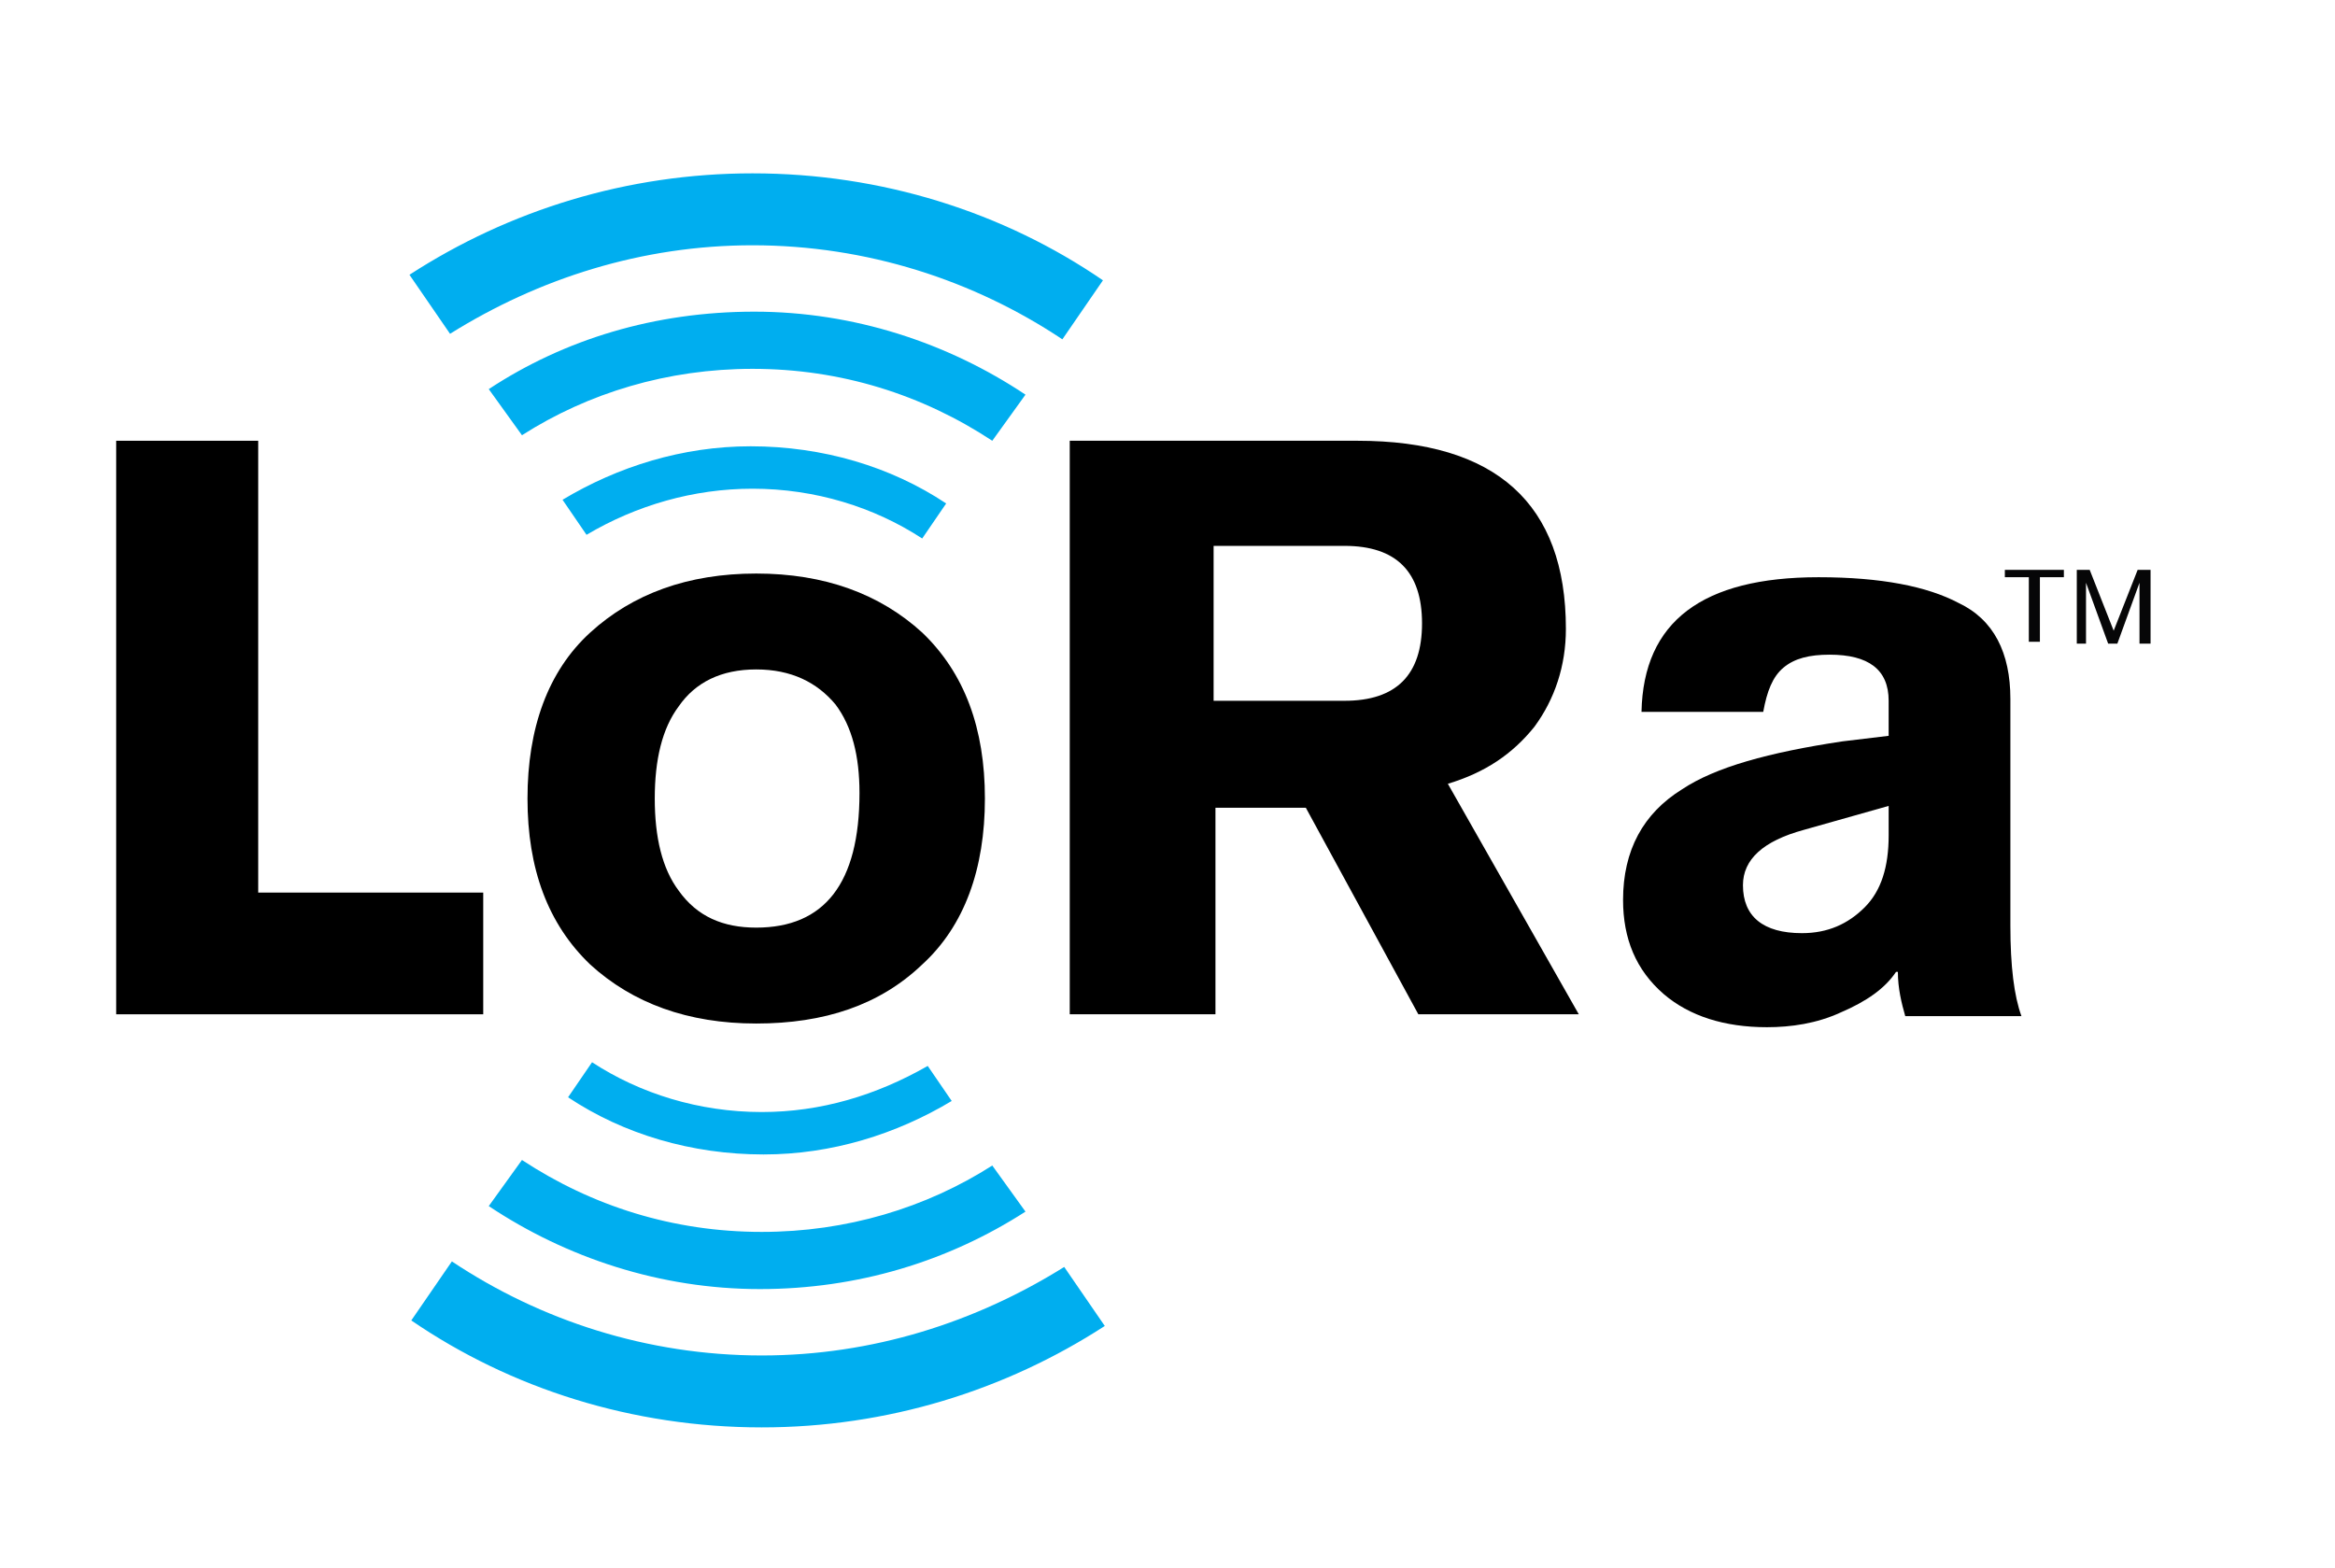 <?xml version="1.0" encoding="utf-8"?>
<!-- Generator: Adobe Illustrator 28.1.0, SVG Export Plug-In . SVG Version: 6.00 Build 0)  -->
<svg version="1.1" id="Layer_1" xmlns="http://www.w3.org/2000/svg" xmlns:xlink="http://www.w3.org/1999/xlink" x="0px" y="0px"
	 viewBox="0 0 126.6 85" style="enable-background:new 0 0 126.6 85;" xml:space="preserve">
<style type="text/css">
	.st0{fill:#00AEEF;}
	.st1{fill:#060607;}
</style>
<g>
	<g>
		<g>
			<g>
				<polygon points="6.3,55 6.3,23.9 14,23.9 14,48.4 26.2,48.4 26.2,55 				"/>
				<g>
					<path d="M58,55V23.9h15.6c7.5,0,11.3,3.4,11.3,10.2c0,2-0.6,3.8-1.7,5.3c-1.2,1.5-2.7,2.5-4.7,3.1L85.6,55h-8.7l-6.1-11.2h-4.9
						V55H58 M65.8,29.6V38h7.1c2.8,0,4.2-1.4,4.2-4.2c0-2.8-1.4-4.2-4.2-4.2L65.8,29.6L65.8,29.6z"/>
					<path d="M109,37.9v12.3c0,2.2,0.2,3.8,0.6,4.9h-6.3c-0.2-0.7-0.4-1.5-0.4-2.4h-0.1c-0.6,0.9-1.6,1.6-3,2.2
						c-1.3,0.6-2.7,0.8-4,0.8c-2.3,0-4.2-0.6-5.6-1.8c-1.5-1.3-2.2-3-2.2-5.1c0-2.7,1.1-4.7,3.2-6c1.8-1.2,4.7-2,8.7-2.6l2.5-0.3
						v-1.9c0-1.7-1.1-2.5-3.2-2.5c-1.1,0-1.9,0.2-2.5,0.7c-0.6,0.5-0.9,1.3-1.1,2.4H89c0.1-4.9,3.3-7.3,9.6-7.3
						c3.4,0,5.9,0.5,7.6,1.4C108.1,33.6,109,35.4,109,37.9 M102.4,45.3v-1.6L97.8,45c-2.2,0.6-3.3,1.6-3.3,3c0,1.7,1.1,2.6,3.2,2.6
						c1.4,0,2.5-0.5,3.4-1.4C102,48.3,102.4,47,102.4,45.3"/>
					<path d="M41,31.1c3.7,0,6.7,1.1,9,3.2c2.3,2.2,3.4,5.2,3.4,9c0,3.8-1.1,6.9-3.4,9c-2.3,2.2-5.3,3.2-9,3.2c-3.7,0-6.7-1.1-9-3.2
						c-2.3-2.2-3.4-5.2-3.4-9c0-3.8,1.1-6.9,3.4-9C34.3,32.2,37.3,31.1,41,31.1 M41,36.3c-1.9,0-3.3,0.7-4.2,2
						c-0.9,1.2-1.3,2.9-1.3,5c0,2.1,0.4,3.8,1.3,5c1,1.4,2.4,2,4.2,2c3.7,0,5.6-2.4,5.6-7.3c0-2-0.4-3.6-1.3-4.8
						C44.3,37,42.9,36.3,41,36.3"/>
					<path class="st0" d="M40.8,26.5c3.4,0,6.6,1,9.2,2.7l1.3-1.9c-3-2-6.7-3.1-10.6-3.1c-3.7,0-7.2,1.1-10.2,2.9l1.3,1.9
						C34.5,27.4,37.6,26.5,40.8,26.5"/>
					<path class="st0" d="M26.5,21.1l1.8,2.5c3.6-2.3,7.9-3.6,12.5-3.6c4.8,0,9.2,1.4,13,3.9l1.8-2.5c-4.2-2.8-9.3-4.5-14.7-4.5
						C35.5,16.9,30.6,18.4,26.5,21.1"/>
					<path class="st0" d="M40.8,13.3c6.2,0,12,1.9,16.8,5.1l2.2-3.2c-5.4-3.7-12-5.8-19-5.8c-6.8,0-13.2,2-18.6,5.5l2.2,3.2
						C29.2,15.1,34.8,13.3,40.8,13.3"/>
					<path class="st0" d="M41.3,60.3c-3.4,0-6.6-1-9.2-2.7l-1.3,1.9c3,2,6.7,3.1,10.6,3.1c3.7,0,7.2-1.1,10.2-2.9l-1.3-1.9
						C47.5,59.4,44.5,60.3,41.3,60.3"/>
					<path class="st0" d="M55.6,65.7l-1.8-2.5c-3.6,2.3-7.9,3.6-12.5,3.6c-4.8,0-9.2-1.4-13-3.9l-1.8,2.5c4.2,2.8,9.3,4.5,14.7,4.5
						C46.5,69.9,51.4,68.4,55.6,65.7"/>
					<path class="st0" d="M41.3,73.5c-6.2,0-12-1.9-16.8-5.1l-2.2,3.2c5.4,3.7,12,5.8,19,5.8c6.8,0,13.2-2,18.6-5.5l-2.2-3.2
						C52.9,71.7,47.3,73.5,41.3,73.5"/>
				</g>
			</g>
		</g>
	</g>
	<g>
		<path class="st1" d="M108.7,31.3v-0.4h3.2v0.4h-1.3v3.5H110v-3.5H108.7z"/>
		<path class="st1" d="M113.3,30.9l1.3,3.3l1.3-3.3h0.7v4H116v-3.3h0l-1.2,3.3h-0.5l-1.2-3.3h0v3.3h-0.5v-4H113.3z"/>
	</g>
</g>
</svg>
